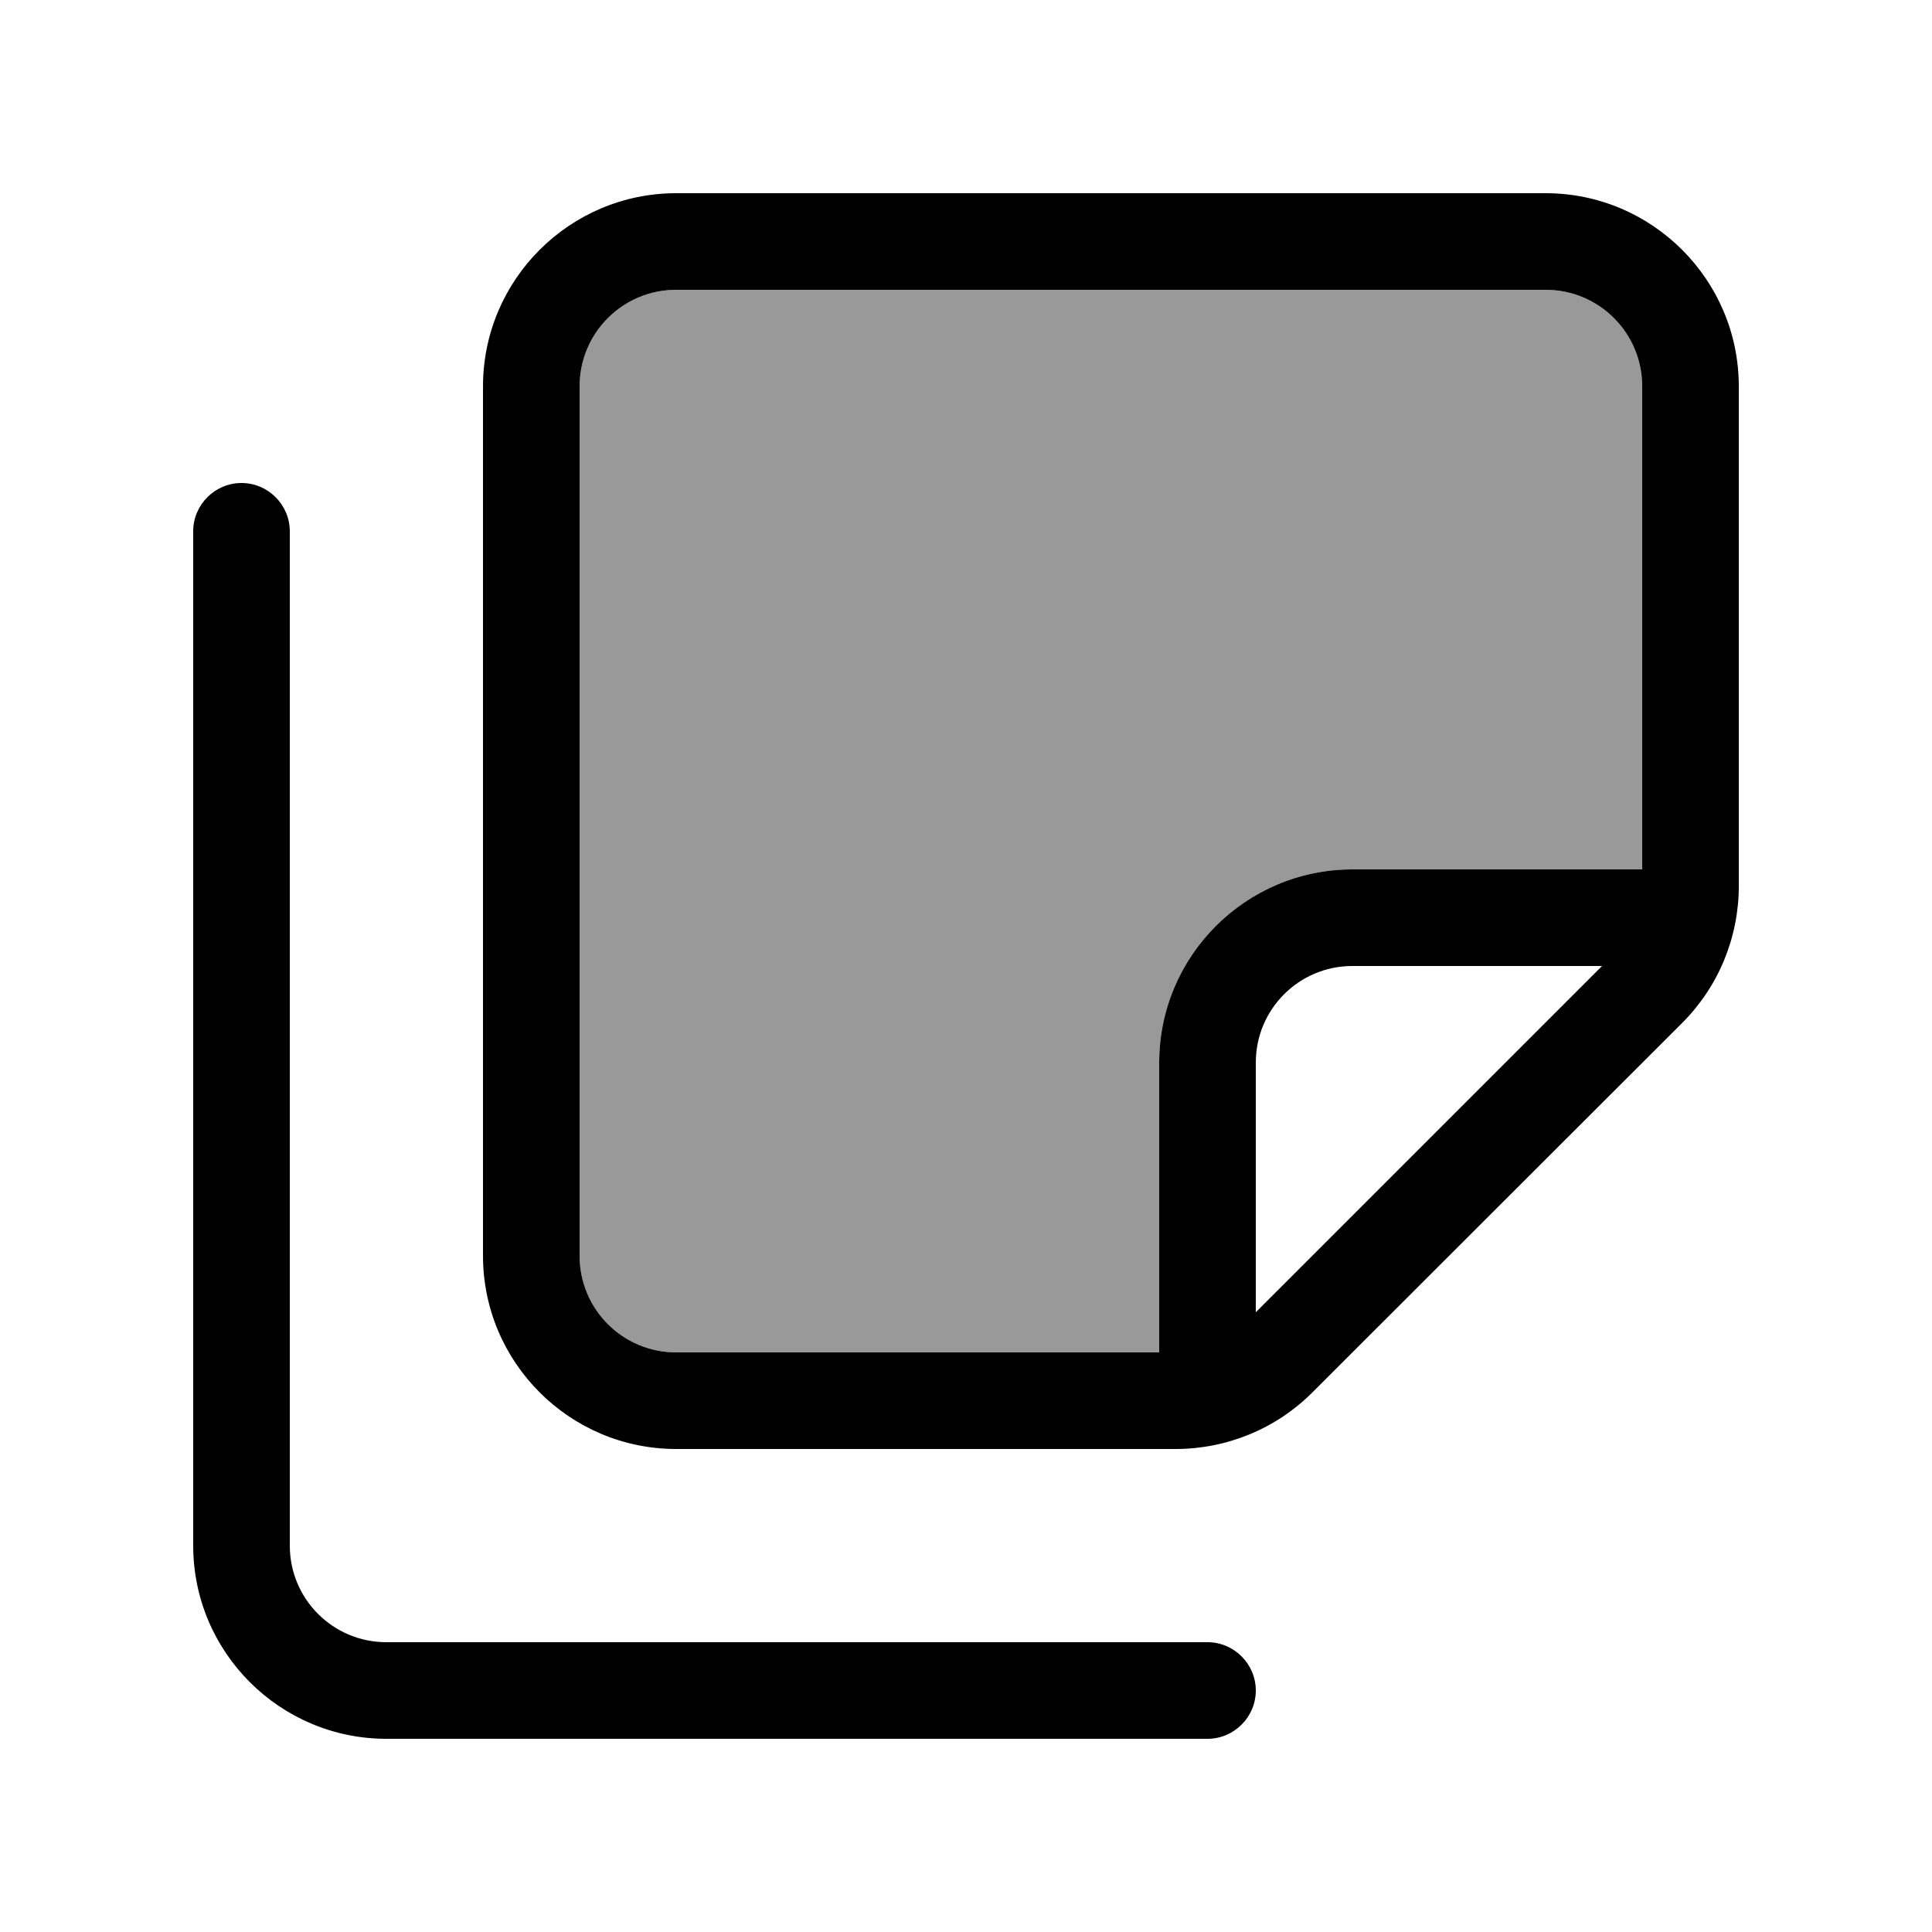 <svg xmlns="http://www.w3.org/2000/svg" viewBox="0 0 640 640"><!--! Font Awesome Pro 7.1.0 by @fontawesome - https://fontawesome.com License - https://fontawesome.com/license (Commercial License) Copyright 2025 Fonticons, Inc. --><path opacity=".4" fill="currentColor" d="M192 128L192 416C192 433.7 206.3 448 224 448L384 448L384 352C384 316.7 412.7 288 448 288L544 288L544 128C544 110.3 529.7 96 512 96L224 96C206.3 96 192 110.3 192 128z"/><path fill="currentColor" d="M224 448L384 448L384 352C384 316.7 412.7 288 448 288L544 288L544 128C544 110.3 529.7 96 512 96L224 96C206.3 96 192 110.3 192 128L192 416C192 433.7 206.3 448 224 448zM416 434.7L530.7 320L448 320C430.3 320 416 334.3 416 352L416 434.7zM224 480C188.7 480 160 451.3 160 416L160 128C160 92.7 188.7 64 224 64L512 64C547.3 64 576 92.7 576 128L576 293.5C576 310.5 569.3 326.8 557.3 338.8L434.7 461.3C422.7 473.3 406.4 480 389.4 480L224 480zM96 176L96 512C96 529.7 110.3 544 128 544L400 544C408.8 544 416 551.2 416 560C416 568.8 408.8 576 400 576L128 576C92.7 576 64 547.3 64 512L64 176C64 167.2 71.2 160 80 160C88.8 160 96 167.2 96 176z"/></svg>
